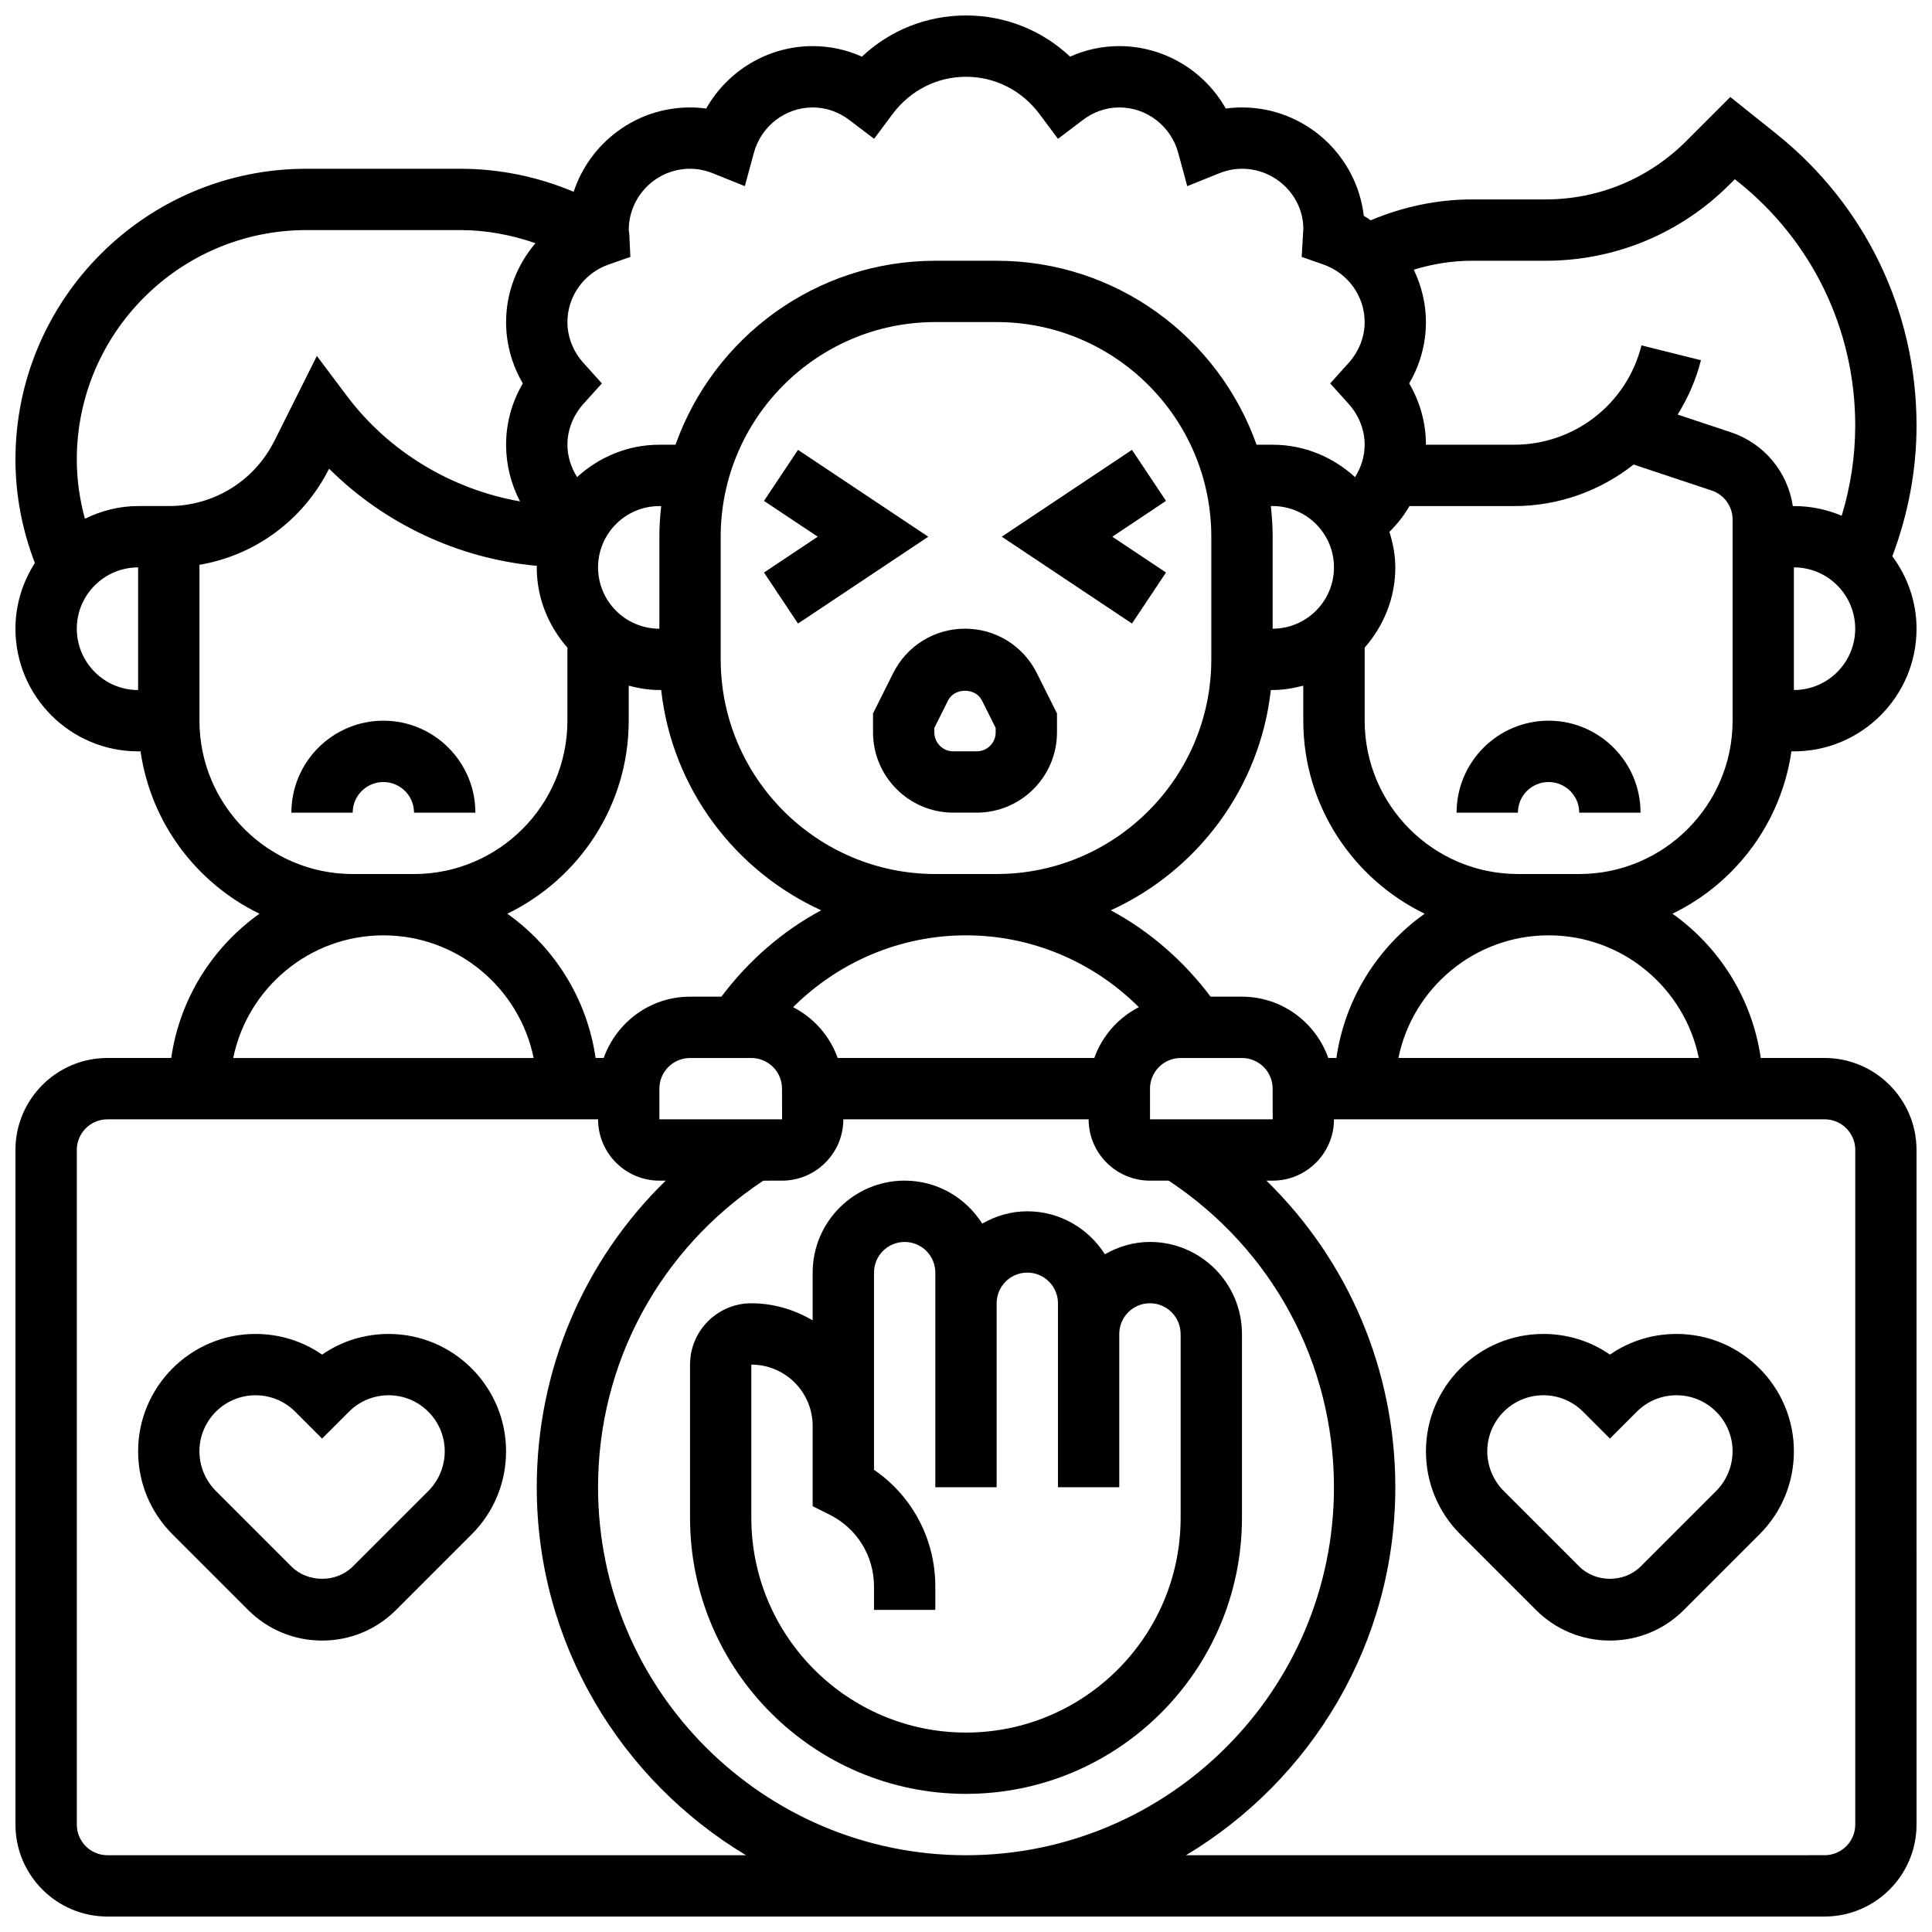 <?xml version="1.0" encoding="UTF-8"?>
<!-- Uploaded to: SVG Repo, www.svgrepo.com, Generator: SVG Repo Mixer Tools -->
<svg width="800px" height="800px" version="1.1" viewBox="144 144 512 512" xmlns="http://www.w3.org/2000/svg">
 <defs>
  <clipPath id="a">
   <path d="m148.09 148.09h503.81v503.81h-503.81z"/>
  </clipPath>
 </defs>
 <path d="m551.03 570.64c5.242 5.242 12.207 8.125 19.617 8.125 7.41 0 14.383-2.883 19.617-8.125l20.031-20.031c5.871-5.867 9.105-13.684 9.105-21.996 0-17.148-13.961-31.105-31.113-31.105-6.387 0-12.488 1.91-17.641 5.477-5.152-3.57-11.254-5.477-17.652-5.477-17.145 0-31.105 13.957-31.105 31.105 0 8.305 3.234 16.121 9.109 21.996zm1.977-56.883c3.965 0 7.695 1.543 10.5 4.34l7.141 7.141 7.133-7.133c2.812-2.805 6.551-4.348 10.516-4.348 8.191 0 14.855 6.664 14.855 14.855 0 3.91-1.586 7.742-4.348 10.508l-20.031 20.027c-4.348 4.332-11.906 4.332-16.25 0l-20.031-20.031c-2.766-2.762-4.348-6.59-4.348-10.504 0-8.191 6.664-14.855 14.863-14.855z"/>
 <path d="m247 497.51c-6.387 0-12.488 1.91-17.641 5.477-5.152-3.57-11.258-5.477-17.652-5.477-17.145 0-31.105 13.957-31.105 31.105 0 8.305 3.234 16.121 9.109 21.996l20.031 20.031c5.231 5.242 12.203 8.125 19.613 8.125 7.41 0 14.383-2.883 19.617-8.125l20.031-20.031c5.875-5.867 9.109-13.684 9.109-21.996 0-17.148-13.961-31.105-31.113-31.105zm10.516 41.613-20.031 20.027c-4.348 4.332-11.906 4.332-16.25 0l-20.031-20.031c-2.766-2.762-4.352-6.59-4.352-10.504 0-8.191 6.664-14.855 14.863-14.855 3.965 0 7.695 1.543 10.5 4.34l7.141 7.141 7.133-7.133c2.816-2.805 6.555-4.348 10.52-4.348 8.191 0 14.852 6.664 14.852 14.855 0 3.914-1.582 7.742-4.344 10.508z"/>
 <path d="m436.8 476.39c-4.324-6.816-11.895-11.383-20.551-11.383-4.363 0-8.402 1.242-11.953 3.258-4.324-6.82-11.895-11.387-20.551-11.387-13.441 0-24.379 10.938-24.379 24.379v12.645c-4.801-2.797-10.301-4.519-16.25-4.519-8.965 0-16.25 7.289-16.25 16.25v40.629c0 40.328 32.805 73.133 73.133 73.133 40.328-0.008 73.133-32.812 73.133-73.133v-48.754c0-13.441-10.938-24.379-24.379-24.379-4.363 0.004-8.402 1.246-11.953 3.262zm20.078 21.121v48.754c0 31.359-25.523 56.875-56.883 56.883-31.359 0-56.883-25.523-56.883-56.883v-40.629c8.965 0 16.25 7.289 16.25 16.25v21.273l4.492 2.242c7.254 3.633 11.766 10.922 11.766 19.031v6.211h16.25v-6.207c0-12.547-6.117-23.98-16.25-30.926v-52.254c0-4.484 3.641-8.125 8.125-8.125s8.125 3.641 8.125 8.125v56.879h16.25v-48.754c0-4.484 3.641-8.125 8.125-8.125s8.125 3.641 8.125 8.125v48.754h16.25v-40.629c0-4.484 3.641-8.125 8.125-8.125 4.492 0 8.133 3.641 8.133 8.129z"/>
 <path d="m399.74 310.61c-8.102 0-15.398 4.512-19.031 11.758l-5.348 10.695v5.023c0 11.727 9.547 21.273 21.273 21.273h6.207c11.727 0 21.273-9.547 21.273-21.273v-5.023l-5.348-10.703c-3.637-7.242-10.926-11.75-19.027-11.75zm8.125 27.48c0 2.769-2.25 5.023-5.023 5.023h-6.207c-2.769 0-5.023-2.25-5.023-5.023v-1.188l3.633-7.266c1.715-3.445 7.273-3.438 8.98-0.008l3.633 7.273v1.188z"/>
 <path d="m438.77 286.23 14.23-9.492-9.012-13.52-34.52 23.012 34.52 23.012 9.012-13.52z"/>
 <path d="m355.48 263.22-9.012 13.52 14.238 9.492-14.238 9.492 9.012 13.52 34.527-23.012z"/>
 <g clip-path="url(#a)">
  <path d="m618.75 343.12h0.648c17.926 0 32.504-14.578 32.504-32.504 0-7.207-2.43-13.805-6.41-19.203 4.168-11.113 6.41-22.727 6.41-34.664 0-30.219-13.539-58.387-37.129-77.262l-12.227-9.777-11.676 11.676c-9.973 9.973-23.234 15.465-37.34 15.465h-19.453c-9.23 0-18.383 1.965-26.832 5.535-0.609-0.398-1.188-0.844-1.828-1.203-1.887-16.137-15.645-28.707-32.285-28.707-1.438 0-2.875 0.098-4.289 0.293-5.664-10.027-16.375-16.547-28.215-16.547-4.535 0-8.945 0.949-13.043 2.789-7.461-7.004-17.195-10.914-27.586-10.914-10.395 0-20.129 3.91-27.586 10.914-4.098-1.836-8.512-2.789-13.047-2.789-11.84 0-22.551 6.516-28.215 16.543-1.41-0.191-2.848-0.289-4.289-0.289-14.375 0-26.555 9.402-30.84 22.355-9.438-3.992-19.621-6.106-29.98-6.106h-40.875c-42.5 0-77.074 34.578-77.074 77.074 0 9.465 1.797 18.641 5.144 27.402-3.219 5.047-5.144 10.996-5.144 17.414 0 17.926 14.578 32.504 32.504 32.504h0.648c2.738 18.992 14.855 34.941 31.52 43.027-12.422 8.824-21.125 22.492-23.391 38.23h-16.902c-13.441 0-24.379 10.938-24.379 24.379v178.77c0 13.441 10.938 24.379 24.379 24.379h455.05c13.441 0 24.379-10.938 24.379-24.379l-0.004-178.77c0-13.441-10.938-24.379-24.379-24.379h-16.902c-2.266-15.738-10.969-29.406-23.395-38.234 16.668-8.082 28.785-24.035 31.523-43.023zm0.648-16.254v-32.504c8.965 0 16.25 7.289 16.25 16.25 0.004 8.965-7.285 16.254-16.25 16.254zm-65.867-113.76c18.453 0 35.785-7.184 48.836-20.227l1.391-1.391 0.863 0.699c19.719 15.773 31.031 39.309 31.031 64.562 0 8.176-1.234 16.188-3.582 23.93-3.902-1.648-8.176-2.566-12.672-2.566h-0.285c-1.332-8.988-7.566-16.602-16.383-19.543l-14.133-4.703c2.707-4.387 4.867-9.191 6.168-14.406l-15.758-3.934c-3.871 15.5-17.75 26.332-33.742 26.332h-23.379c0-5.731-1.543-11.328-4.438-16.25 2.894-4.926 4.438-10.523 4.438-16.254 0-4.918-1.18-9.621-3.219-13.879 4.949-1.52 10.094-2.371 15.41-2.371zm-55.371 211.27h-2.144c-3.363-9.434-12.301-16.25-22.883-16.25h-8.312c-7.199-9.555-16.18-17.375-26.449-22.883 22.906-10.457 39.516-32.359 42.41-58.375l0.477-0.004c2.82 0 5.508-0.473 8.125-1.152v9.281c0 22.5 13.164 41.93 32.172 51.152-12.426 8.824-21.129 22.492-23.395 38.23zm-0.648 113.77c0 53.77-43.742 97.512-97.512 97.512s-97.512-43.742-97.512-97.512c0-32.949 16.383-63.113 43.801-81.258l4.953-0.004c8.965 0 16.25-7.289 16.25-16.25h65.008c0 8.965 7.289 16.25 16.25 16.25h4.965c27.422 18.156 43.797 48.316 43.797 81.262zm-193.53-113.77h-2.144c-2.266-15.738-10.969-29.406-23.395-38.234 19.008-9.219 32.172-28.648 32.172-51.148v-9.281c2.617 0.684 5.305 1.152 8.125 1.152h0.48c2.894 26.02 19.496 47.918 42.402 58.375-10.27 5.5-19.25 13.328-26.441 22.883l-8.316 0.004c-10.578 0-19.516 6.816-22.883 16.25zm14.758-138.14v24.379c-8.965 0-16.25-7.289-16.25-16.25 0-8.965 7.289-16.25 16.25-16.25h0.48c-0.301 2.668-0.48 5.375-0.48 8.121zm115.26 138.14h-68.008c-2.09-5.859-6.332-10.645-11.809-13.465 12.09-12.031 28.422-19.039 45.82-19.039 17.391 0 33.73 7.004 45.805 19.039-5.477 2.82-9.719 7.606-11.809 13.465zm-42.125-48.754c-31.359 0-56.883-25.523-56.883-56.883v-32.504c0-31.359 25.523-56.883 56.883-56.883h16.25c31.359 0 56.883 25.523 56.883 56.883v32.504c0 31.359-25.523 56.883-56.883 56.883zm-73.133 56.883c0-4.484 3.641-8.125 8.125-8.125h16.25c4.484 0 8.125 3.641 8.125 8.125l0.016 8.125h-32.516zm130.02 8.125v-8.125c0-4.484 3.641-8.125 8.125-8.125h16.25c4.484 0 8.125 3.641 8.125 8.125l0.016 8.125zm32.023-162.52h0.48c8.965 0 16.25 7.289 16.25 16.25 0 8.965-7.289 16.25-16.25 16.25v-24.379c0-2.742-0.18-5.449-0.48-8.121zm-153.91-89.387c2.023 0 4.055 0.406 6.031 1.195l8.484 3.414 2.391-8.824c1.914-7.086 8.336-12.035 15.598-12.035 3.477 0 6.852 1.16 9.742 3.363l6.523 4.949 4.898-6.566c4.695-6.273 11.789-9.875 19.469-9.875s14.773 3.602 19.469 9.883l4.898 6.566 6.523-4.949c2.887-2.211 6.262-3.371 9.738-3.371 7.266 0 13.684 4.949 15.602 12.035l2.391 8.824 8.484-3.414c1.973-0.789 4.004-1.195 6.027-1.195 8.965 0 16.25 7.289 16.25 15.941l-0.43 7.418 5.731 2.008c6.555 2.285 10.953 8.422 10.953 15.262 0 3.941-1.512 7.777-4.234 10.816l-4.898 5.438 4.898 5.438c2.723 3.039 4.234 6.875 4.234 10.812 0 3.113-0.949 6.039-2.551 8.582-5.777-5.273-13.402-8.582-21.828-8.582h-4.266c-10.066-28.359-37.094-48.754-68.867-48.754h-16.25c-31.773 0-58.801 20.395-68.867 48.754h-4.269c-8.426 0-16.031 3.301-21.816 8.574-1.594-2.551-2.562-5.477-2.562-8.574 0-3.941 1.512-7.777 4.234-10.816l4.902-5.434-4.898-5.438c-2.727-3.039-4.238-6.875-4.238-10.816 0-6.844 4.394-12.977 10.953-15.262l5.731-2.008-0.293-6.062-0.137-1.043c0-8.965 7.289-16.254 16.25-16.254zm-101.7 16.254h40.867c6.816 0 13.496 1.27 19.859 3.469-4.875 5.731-7.785 13.066-7.785 20.906 0 5.731 1.543 11.328 4.438 16.25-2.894 4.93-4.438 10.527-4.438 16.254 0 5.324 1.309 10.457 3.699 15.023-18.137-3.203-34.754-13.105-45.953-28.035l-7.891-10.516-11.23 22.461c-5.34 10.688-16.066 17.32-28.012 17.32h-8.125c-5.078 0-9.832 1.277-14.113 3.363-1.367-5.094-2.141-10.32-2.141-15.676 0-33.535 27.289-60.82 60.824-60.82zm-60.824 105.64c0-8.965 7.289-16.25 16.25-16.25v32.504c-8.961-0.004-16.25-7.293-16.25-16.254zm73.137 65.008c-22.402 0-40.629-18.227-40.629-40.629v-41.312c14.73-2.519 27.457-11.801 34.355-25.477 14.73 14.66 34.316 23.832 55.078 25.75-0.008 0.141-0.051 0.27-0.051 0.406 0 8.176 3.129 15.562 8.125 21.273v19.359c0 22.402-18.227 40.629-40.629 40.629zm8.125 16.25c19.617 0 36.031 13.984 39.809 32.504h-79.617c3.777-18.52 20.191-32.504 39.809-32.504zm-73.133 243.78c-4.484 0-8.125-3.641-8.125-8.125l-0.004-178.77c0-4.484 3.641-8.125 8.125-8.125h130.02c0 8.965 7.289 16.25 16.25 16.25h1.664c-21.684 21.16-34.164 50.164-34.164 81.262 0 41.41 22.305 77.609 55.469 97.512zm463.18-186.9v178.77c0 4.484-3.641 8.125-8.125 8.125l-169.23 0.004c33.164-19.902 55.469-56.102 55.469-97.512 0-31.098-12.48-60.09-34.16-81.258l1.656-0.004c8.965 0 16.25-7.289 16.25-16.25h130.02c4.488 0 8.129 3.641 8.129 8.125zm-121.07-24.379c3.777-18.52 20.184-32.504 39.809-32.504s36.031 13.984 39.809 32.504zm47.938-48.754h-16.25c-22.402 0-40.629-18.227-40.629-40.629v-19.355c4.996-5.711 8.125-13.098 8.125-21.273 0-3.301-0.641-6.426-1.559-9.426 2.082-2.047 3.867-4.332 5.305-6.824h27.75c11.84 0 22.875-4.07 31.652-11.012l20.672 6.883c3.336 1.109 5.562 4.215 5.562 7.707v53.301c0 22.402-18.227 40.629-40.629 40.629z"/>
 </g>
 <path d="m554.39 334.99c-13.441 0-24.379 10.938-24.379 24.379h16.25c0-4.484 3.641-8.125 8.125-8.125s8.125 3.641 8.125 8.125h16.25c0.008-13.441-10.93-24.379-24.371-24.379z"/>
 <path d="m269.98 359.37c0-13.441-10.938-24.379-24.379-24.379-13.441 0-24.379 10.938-24.379 24.379h16.25c0-4.484 3.641-8.125 8.125-8.125 4.484 0 8.125 3.641 8.125 8.125z"/>
</svg>